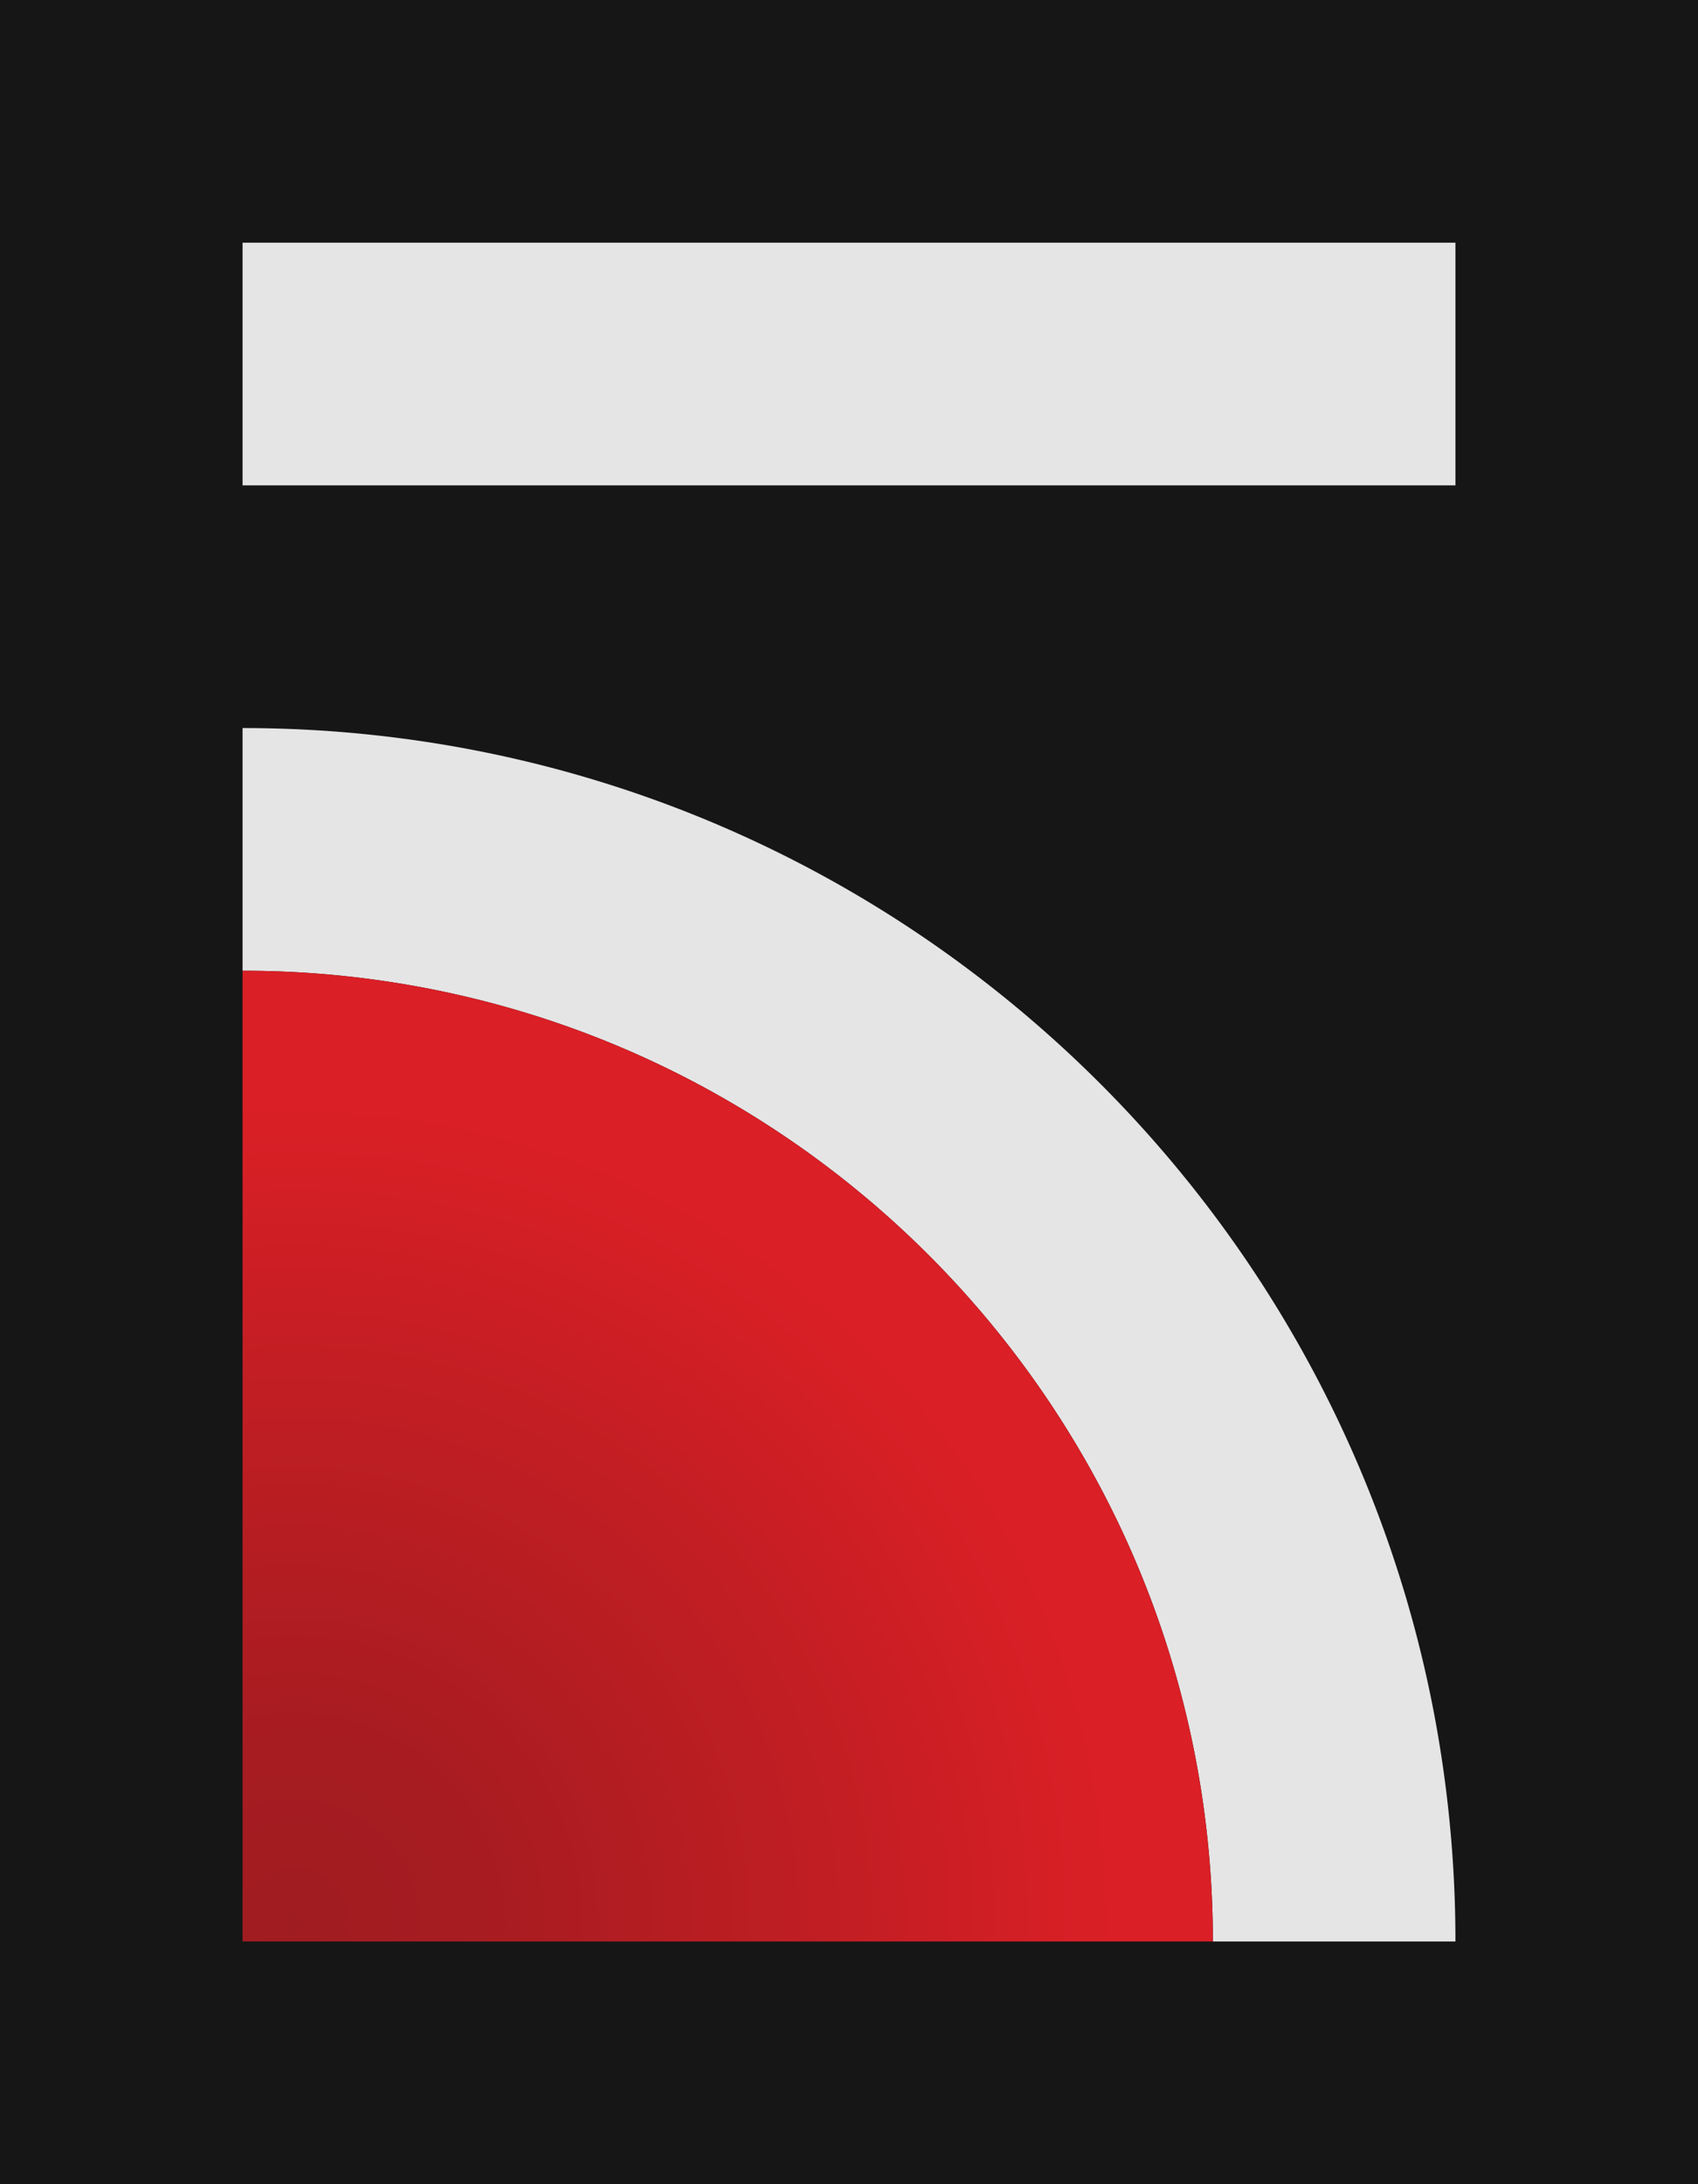 <?xml version="1.0" encoding="UTF-8"?> <svg xmlns="http://www.w3.org/2000/svg" xmlns:xlink="http://www.w3.org/1999/xlink" viewBox="0 0 350 450"> <defs> <style>.cls-1{fill:#161616;}.cls-2{fill:#e5e5e5;}.cls-3{fill:url(#radial-gradient);}</style> <radialGradient id="radial-gradient" cx="60.62" cy="396.36" r="168.44" gradientUnits="userSpaceOnUse"> <stop offset="0" stop-color="#9f1c20"></stop> <stop offset="0.25" stop-color="#a81c21"></stop> <stop offset="0.66" stop-color="#c11e23"></stop> <stop offset="1" stop-color="#da1f26"></stop> </radialGradient> </defs> <g id="Layer_2" data-name="Layer 2"> <g id="Layer_1-2" data-name="Layer 1"> <rect class="cls-1" width="350" height="450"></rect> <path class="cls-2" d="M300,400H250a200,200,0,0,0-6.31-50,198.15,198.15,0,0,0-20.45-50A200.89,200.89,0,0,0,150,226.76a198.15,198.15,0,0,0-50-20.45A200,200,0,0,0,50,200V150a251.16,251.16,0,0,1,50,5,248,248,0,0,1,50,15.8A249.52,249.52,0,0,1,200,200v0h0a251.69,251.69,0,0,1,50,50v0h0a249.52,249.52,0,0,1,29.18,50A248,248,0,0,1,295,350,251.16,251.16,0,0,1,300,400Z"></path> <rect class="cls-2" x="50" y="50" width="250" height="50"></rect> <path class="cls-3" d="M250,400H50V200a200,200,0,0,1,50,6.31,198.15,198.15,0,0,1,50,20.45A200.89,200.89,0,0,1,223.24,300a198.15,198.15,0,0,1,20.45,50A200,200,0,0,1,250,400Z"></path> </g> </g> </svg> 